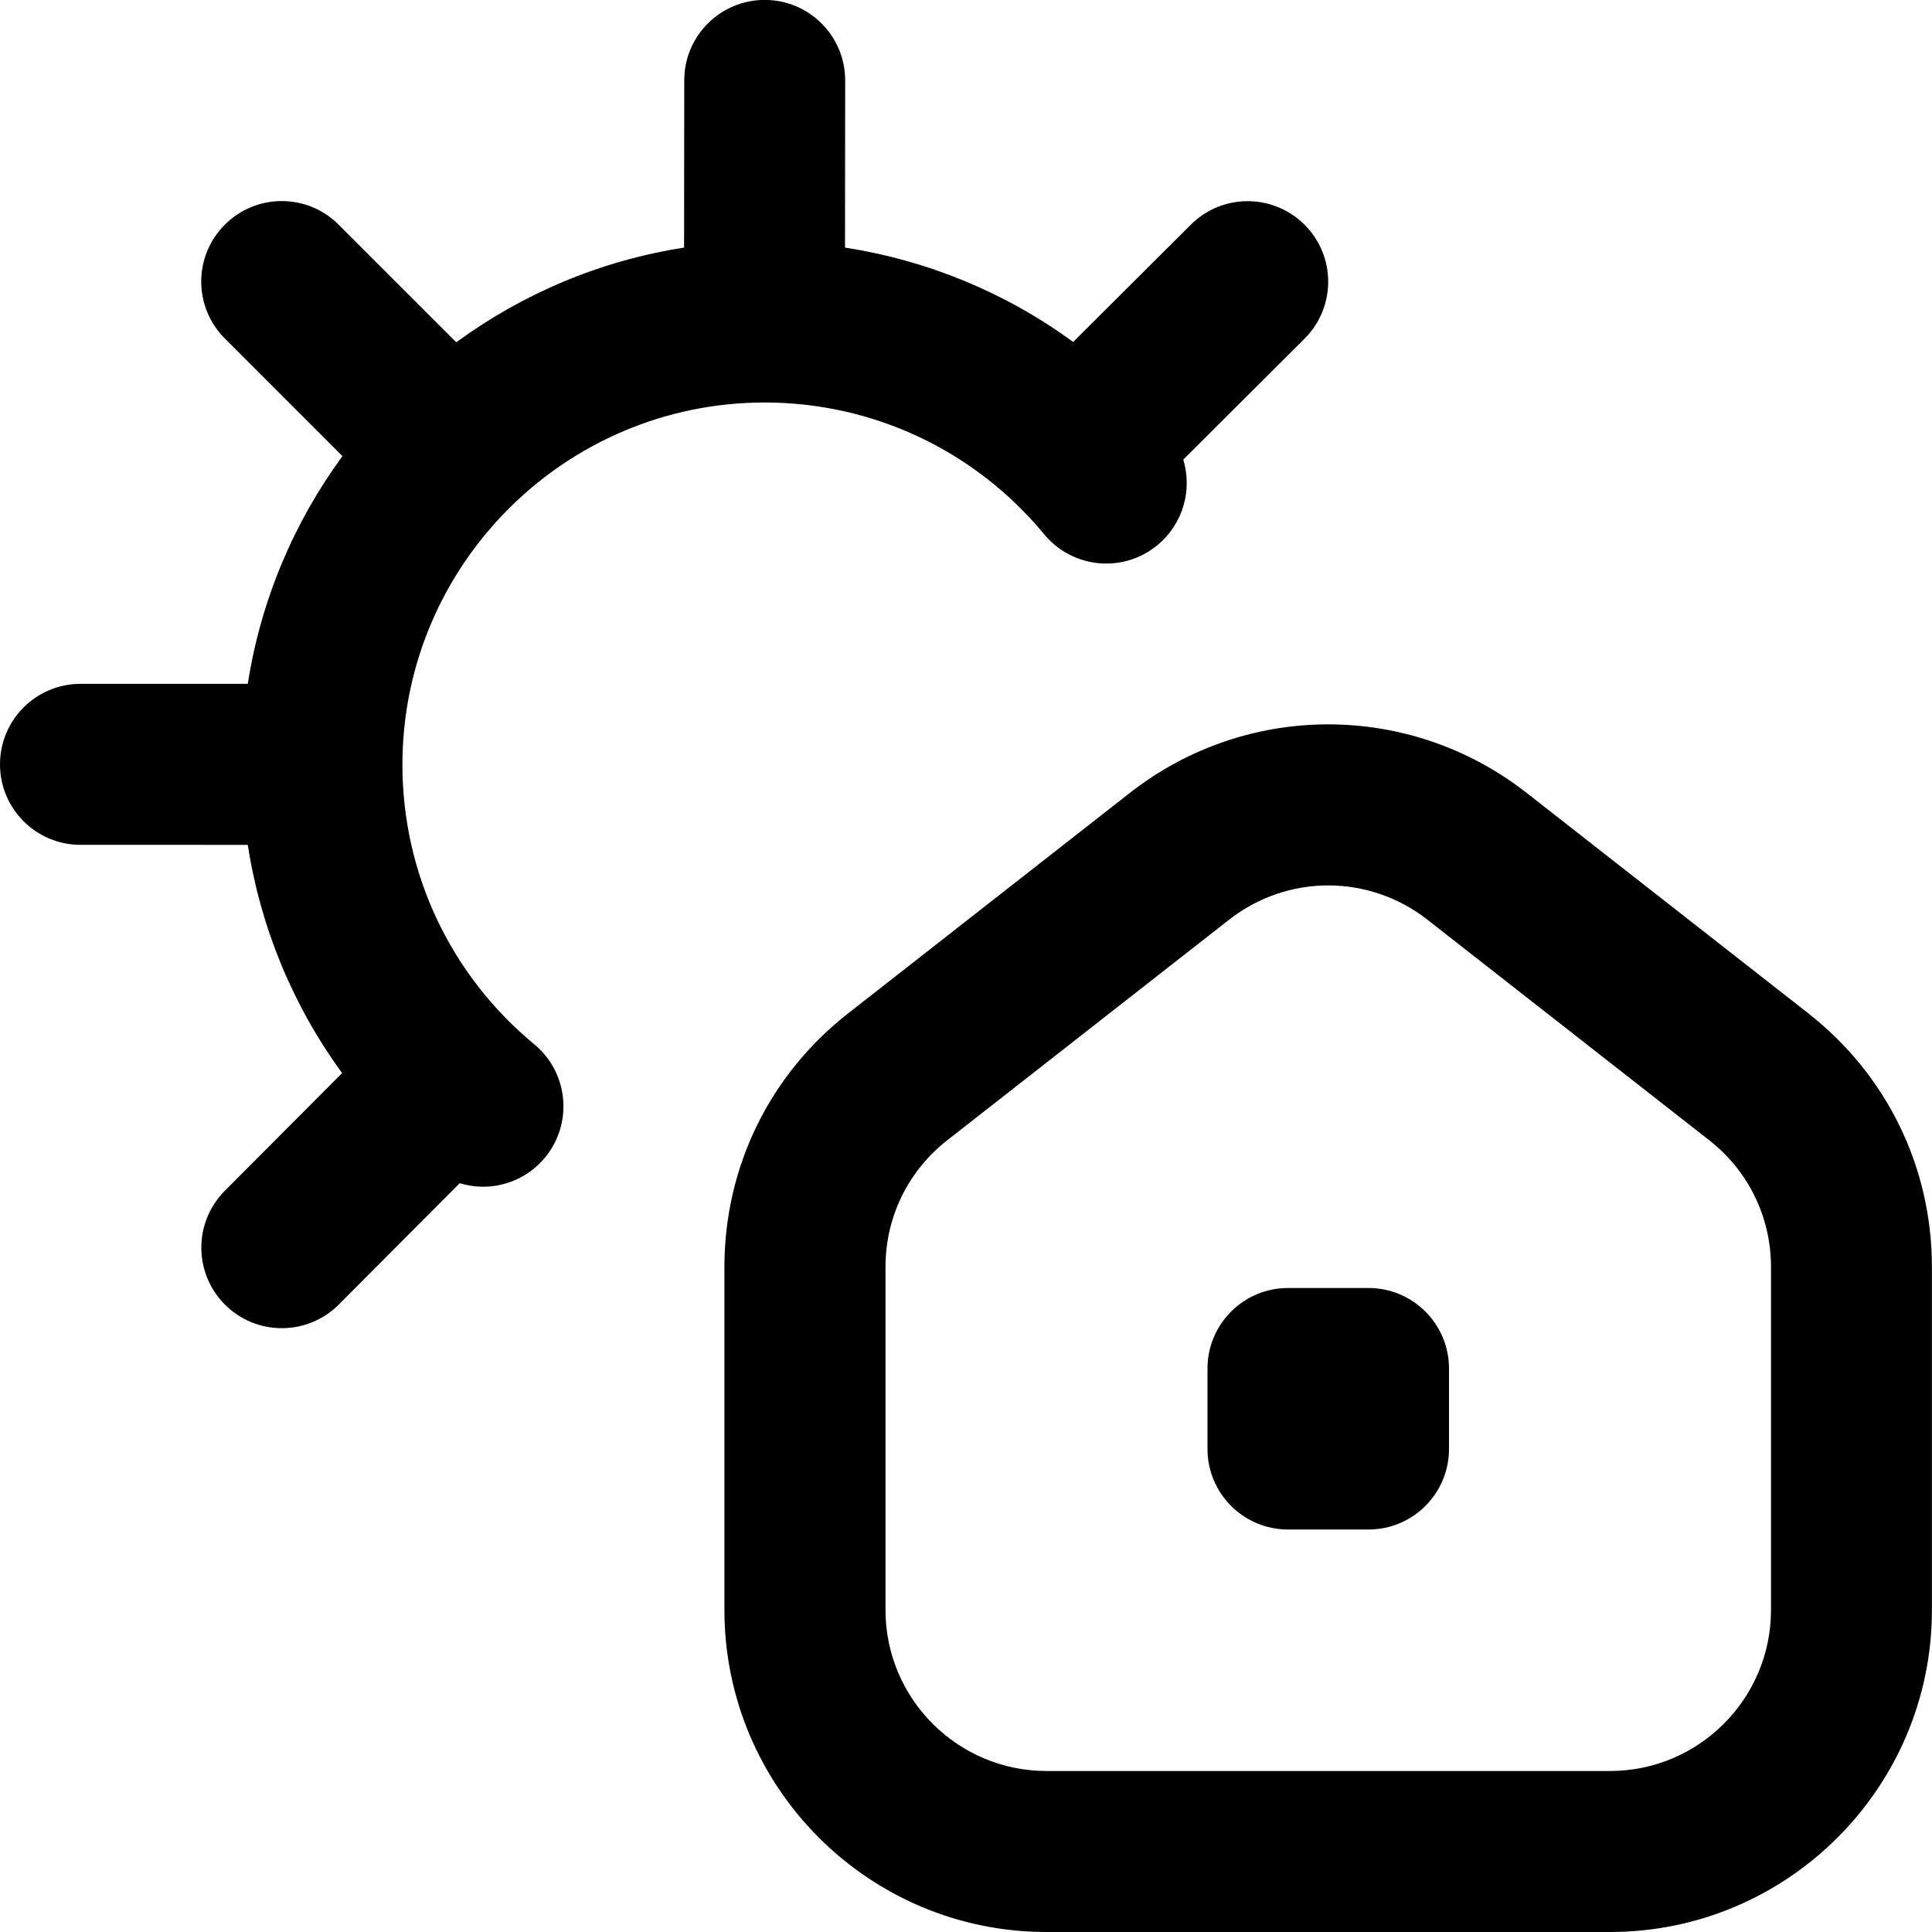 <?xml version="1.0" encoding="UTF-8"?>
<svg xmlns="http://www.w3.org/2000/svg" id="Layer_1" data-name="Layer 1" viewBox="0 0 24 24">
  <path d="m22.465,12.589l-3.5-2.739c-1.451-1.135-3.479-1.136-4.93,0l-3.5,2.739c-.976.763-1.536,1.911-1.536,3.15v4.261c0,2.206,1.794,4,4,4h7c2.206,0,4-1.794,4-4v-4.261c0-1.239-.56-2.387-1.535-3.15Zm-.465,7.411c0,1.103-.897,2-2,2h-7c-1.103,0-2-.897-2-2v-4.261c0-.62.28-1.193.768-1.575l3.5-2.739c.363-.284.798-.426,1.232-.426s.869.142,1.232.426l3.5,2.739c.488.382.768.956.768,1.575v4.261Zm-4-3v1c0,.552-.448,1-1,1h-1c-.552,0-1-.448-1-1v-1c0-.552.448-1,1-1h1c.552,0,1,.448,1,1Zm-11.229-2.621c-.198.239-.483.363-.771.363-.097,0-.195-.015-.289-.044l-1.502,1.507c-.195.196-.452.294-.708.294s-.511-.097-.706-.292c-.391-.39-.392-1.023-.002-1.415l1.457-1.462c-.611-.836-1.013-1.806-1.172-2.835H1c-.552,0-1-.448-1-1s.448-1,1-1h2.078c.163-1.046.576-2.01,1.176-2.829l-1.461-1.461c-.391-.391-.391-1.023,0-1.414s1.023-.391,1.414,0l1.461,1.461c.819-.6,1.784-1.014,2.83-1.176l.002-2.078c0-.552.448-.999,1-.999h0c.552,0,1,.449.999,1.001l-.002,2.076c1.029.159,1.999.561,2.834,1.172l1.462-1.457c.392-.391,1.024-.388,1.414.002.391.392.389,1.024-.002,1.415l-1.506,1.501c.114.375,0,.797-.32,1.062-.427.353-1.056.292-1.408-.134-.859-1.04-2.125-1.637-3.472-1.637-2.481,0-4.5,2.019-4.5,4.5,0,1.347.597,2.613,1.637,3.472.426.352.486.982.134,1.408Z"/>
</svg>
